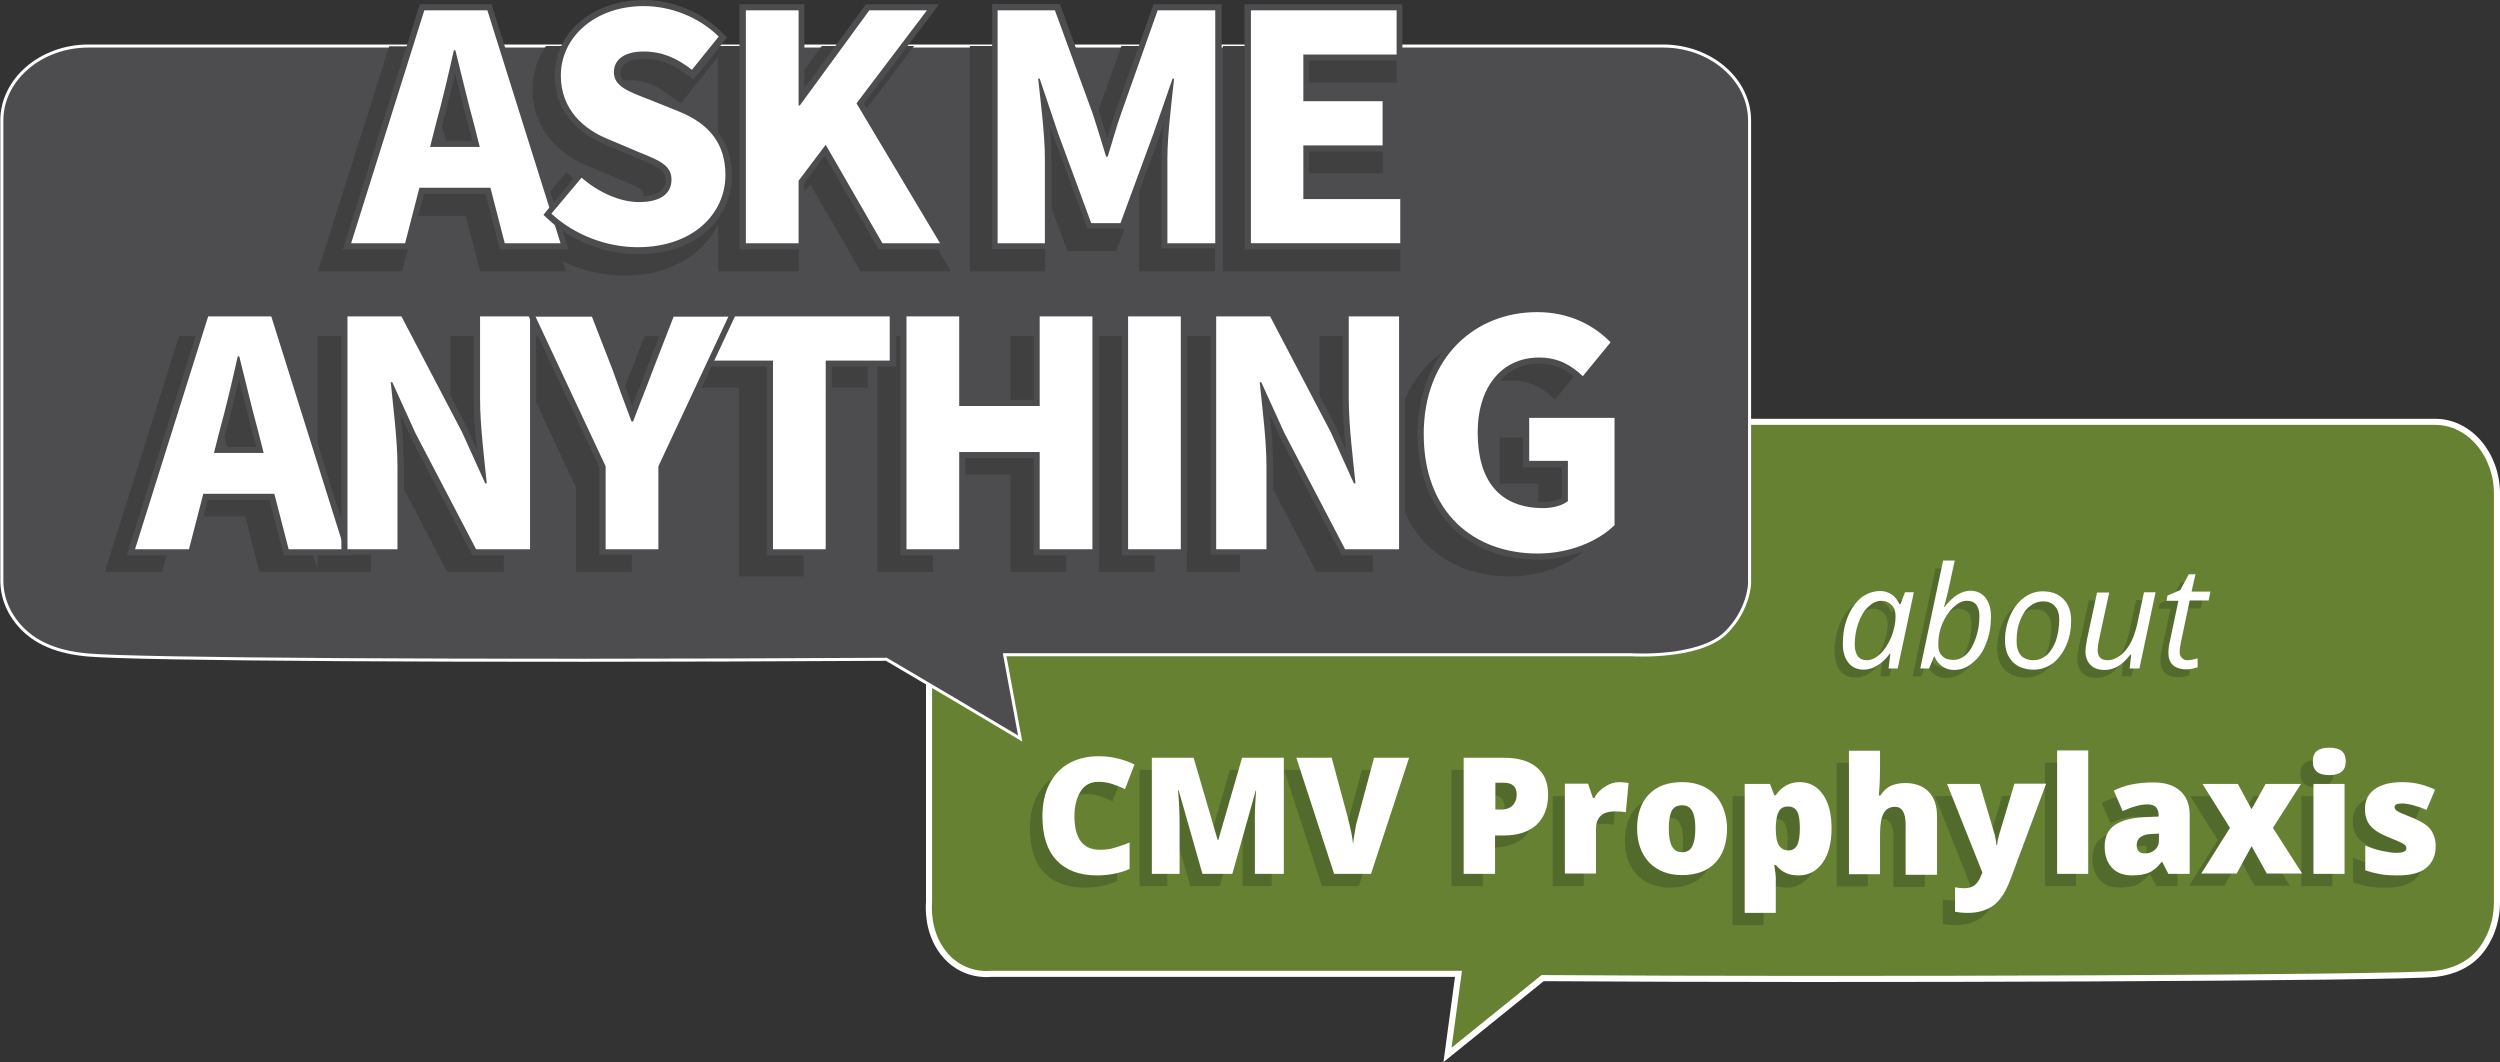<?xml version="1.0" encoding="utf-8"?>
<!-- Generator: Adobe Illustrator 26.2.1, SVG Export Plug-In . SVG Version: 6.00 Build 0)  -->
<svg version="1.1" id="Layer_1" xmlns="http://www.w3.org/2000/svg" xmlns:xlink="http://www.w3.org/1999/xlink" x="0px" y="0px"
	 viewBox="0 0 820.2 348.5" style="enable-background:new 0 0 820.2 348.5;" xml:space="preserve">
<rect x="0" y="0" width="820.2" height="348.5" fill="#333333" stroke="none"/>
<style type="text/css">
	.st0{fill:#668132;stroke:#FFFFFF;stroke-width:2;stroke-miterlimit:10;}
	.st1{fill:#4D4D4F;stroke:#FFFFFF;stroke-miterlimit:10;}
	.st2{fill:#404040;stroke:#404040;stroke-miterlimit:10;}
	.st3{fill:#404040;}
	.st4{fill:#526B2C;}
	.st5{fill:#FFFFFF;}
	.st6{fill:#4D4D4F;}
</style>
<path class="st0" d="M325,319.5c51.2,0,102.3,0,153.5,0c-1.2,8.9-2.4,17.8-3.6,26.6c10.4-8.4,20.8-16.8,31.2-25.2
	c100.9,0.7,281.3,0,292.9-1.4c2.4-0.3,9.3-1.2,14.3-6.9c3.7-4.3,5.9-10.2,5.9-16.7V162c0-13-9.1-23.6-20.2-23.6H325
	c-11.1,0-20.2,10.6-20.2,23.6v133.9c-0.1,1.4-0.7,9.7,4.6,16.6C315.5,320.4,324.1,319.6,325,319.5z"/>
<path class="st1" d="M535.1,214.8c-72,0-133.5,0-205.5,0c1.7,9.2,3.4,18.3,5.1,27.5c-14.6-8.7-29.2-17.4-43.9-26
	c-141.9,0.8-245.4,0-261.8-1.4c-3.4-0.3-13.1-1.2-20.1-7.2c-5.1-4.4-8.3-10.5-8.3-17.2v-151c0-13.4,12.8-24.4,28.4-24.4h516.6
	c15.6,0,28.4,11,28.4,24.4v151c0.2,1.4-0.6,10.2-8,17.3C557.3,216,536.4,214.9,535.1,214.8z"/>
<g>
	<path class="st2" d="M85.5,187.1h18.3l-24-76.4H59.1l-24,76.4h17.7l4.7-18.2h23.3L85.5,187.1z M61,155.5l1.8-7.1
		c2.1-7.6,4.2-16.6,6-24.6h0.5c2,8,4.1,17,6.2,24.6l1.8,7.1H61z"/>
	<path class="st2" d="M104.8,110.7h17.7l19.9,38l7.6,16.8h0.5c-0.8-8.1-2.2-18.8-2.2-27.8v-27h16.5v76.4H147L127.1,149l-7.6-16.7
		H119c0.8,8.4,2.2,18.7,2.2,27.7v27.1h-16.5V110.7z"/>
	<path class="st2" d="M189.5,159.9l-23-49.1H185l6.8,17.5c2,5.7,4,11,6.2,16.9h0.5c2.2-5.9,4.4-11.2,6.5-16.9l6.8-17.5h18l-23,49.1
		v27.2h-17.3V159.9z"/>
	<g>
		<polygon class="st3" points="243.4,188.1 243.4,126.2 222.4,126.2 222.4,109.7 283.7,109.7 283.7,126.2 262.7,126.2 262.7,188.1 
					"/>
		<path class="st3" d="M282.7,110.7v14.5h-21v61.9h-17.3v-61.9h-21v-14.5H282.7 M284.7,108.7h-2h-59.3h-2v2v14.5v2h2h19v59.9v2h2
			h17.3h2v-2v-59.9h19h2v-2v-14.5V108.7L284.7,108.7z"/>
	</g>
	<path class="st2" d="M288.3,110.7h17.3v29.4h26.4v-29.4h17.3v76.4h-17.3v-31.9h-26.4v31.9h-17.3V110.7z"/>
	<path class="st2" d="M361,110.7h17.3v76.4H361V110.7z"/>
	<path class="st2" d="M389.9,110.7h17.7l19.9,38l7.6,16.8h0.5c-0.8-8.1-2.2-18.8-2.2-27.8v-27h16.5v76.4h-17.7L412.2,149l-7.6-16.7
		h-0.5c0.8,8.4,2.2,18.7,2.2,27.7v27.1h-16.5V110.7z"/>
	<path class="st2" d="M457.9,149.4c0-25.3,16.8-40,37.2-40c11.1,0,19,4.7,24.1,9.9l-9.1,11.1c-3.8-3.5-7.9-6.1-14.4-6.1
		c-11.8,0-20.1,9.2-20.1,24.6c0,15.7,7.1,24.8,21.5,24.8c3.1,0,6.2-0.8,8.1-2.3v-13.2h-12.7v-14.1h28v35.2
		c-5.3,5.2-14.6,9.3-25.2,9.3C474.3,188.5,457.9,175.1,457.9,149.4z"/>
</g>
<g>
	<path class="st4" d="M356.2,260.5c-2.4,0-4.4,1-5.7,3s-2.1,4.8-2.1,8.3c0,7.3,2.8,11,8.4,11c1.7,0,3.3-0.2,4.9-0.7
		c1.6-0.5,3.2-1,4.8-1.7v8.7c-3.2,1.4-6.8,2.1-10.8,2.1c-5.7,0-10.1-1.7-13.2-5c-3.1-3.3-4.6-8.1-4.6-14.4c0-3.9,0.7-7.4,2.2-10.4
		c1.5-3,3.6-5.3,6.4-6.9c2.8-1.6,6.1-2.4,9.8-2.4c4.1,0,8,0.9,11.8,2.7l-3.1,8.1c-1.4-0.7-2.8-1.2-4.2-1.7
		C359.4,260.7,357.9,260.5,356.2,260.5z"/>
	<path class="st4" d="M390.5,290.7l-7.8-27.4h-0.2c0.4,4.7,0.5,8.3,0.5,10.9v16.5h-9.1v-38.1h13.7l7.9,27h0.2l7.8-27h13.7v38.1h-9.5
		V274c0-0.9,0-1.8,0-2.9c0-1.1,0.1-3.7,0.4-7.8h-0.2l-7.7,27.4H390.5z"/>
	<path class="st4" d="M446.8,252.6h11.5l-12.5,38.1h-12.1l-12.4-38.1h11.6l5.2,19.3c1.1,4.3,1.7,7.3,1.8,9c0.1-1.2,0.4-2.7,0.7-4.6
		s0.7-3.3,1-4.3L446.8,252.6z"/>
	<path class="st4" d="M503.9,264.7c0,4.3-1.3,7.5-3.8,9.9c-2.5,2.3-6.1,3.5-10.7,3.5h-2.9v12.6h-10.3v-38.1h13.2
		c4.8,0,8.4,1.1,10.8,3.2C502.7,257.9,503.9,260.9,503.9,264.7z M486.6,269.7h1.9c1.5,0,2.8-0.4,3.7-1.3c0.9-0.9,1.4-2.1,1.4-3.6
		c0-2.6-1.4-3.9-4.3-3.9h-2.7V269.7z"/>
	<path class="st4" d="M527.2,260.7c0.9,0,1.7,0.1,2.5,0.2l0.6,0.1l-0.9,9.6c-0.8-0.2-2-0.3-3.5-0.3c-2.2,0-3.8,0.5-4.8,1.5
		c-1,1-1.5,2.5-1.5,4.4v14.5h-10.2v-29.5h7.6l1.6,4.7h0.5c0.8-1.6,2-2.8,3.6-3.8C524.1,261.1,525.6,260.7,527.2,260.7z"/>
	<path class="st4" d="M562.6,275.9c0,4.8-1.3,8.6-3.9,11.3c-2.6,2.7-6.2,4-10.9,4c-4.5,0-8-1.4-10.7-4.1c-2.6-2.8-4-6.5-4-11.2
		c0-4.8,1.3-8.5,3.9-11.2c2.6-2.7,6.2-4,10.9-4c2.9,0,5.5,0.6,7.7,1.8s3.9,3,5.1,5.3S562.6,272.8,562.6,275.9z M543.5,275.9
		c0,2.5,0.3,4.5,1,5.8c0.7,1.3,1.8,2,3.4,2c1.6,0,2.7-0.7,3.3-2c0.7-1.3,1-3.3,1-5.8c0-2.5-0.3-4.4-1-5.7c-0.7-1.3-1.8-1.9-3.4-1.9
		c-1.6,0-2.7,0.6-3.4,1.9C543.8,271.4,543.5,273.3,543.5,275.9z"/>
	<path class="st4" d="M586.1,291.2c-1.5,0-2.8-0.2-4-0.7c-1.2-0.5-2.4-1.4-3.5-2.7h-0.5c0.3,2.1,0.5,3.3,0.5,3.9v11.8h-10.2v-42.3
		h8.3l1.4,3.7h0.5c1.9-2.8,4.5-4.3,7.8-4.3c3.3,0,5.8,1.4,7.7,4.1c1.9,2.7,2.8,6.4,2.8,11.1c0,4.8-1,8.5-2.9,11.2
		C592,289.8,589.4,291.2,586.1,291.2z M582.7,268.7c-1.5,0-2.5,0.5-3.1,1.6c-0.6,1.1-0.9,2.7-1,4.8v0.8c0,2.5,0.3,4.4,1,5.5
		c0.7,1.1,1.7,1.7,3.2,1.7c1.3,0,2.2-0.6,2.8-1.7s0.9-3,0.9-5.6c0-2.5-0.3-4.4-0.9-5.5C585,269.2,584,268.7,582.7,268.7z"/>
	<path class="st4" d="M621.2,290.7v-16.1c0-4-1.2-5.9-3.5-5.9c-1.7,0-2.9,0.7-3.7,2.1c-0.8,1.4-1.2,3.7-1.2,7v13h-10.2v-40.5h10.2
		v5.8c0,2.6-0.1,5.6-0.4,8.9h0.5c1-1.5,2.1-2.6,3.5-3.2c1.3-0.6,2.9-0.9,4.7-0.9c3.3,0,5.9,1,7.7,2.9s2.7,4.6,2.7,8v19.2H621.2z"/>
	<path class="st4" d="M634.8,261.2h10.7l5,16.9c0.2,0.9,0.4,2,0.5,3.2h0.2c0.1-1.2,0.3-2.2,0.6-3.2l5.1-17h10.4l-11.7,31.4
		c-1.5,4-3.3,6.8-5.5,8.5c-2.2,1.6-5,2.5-8.5,2.5c-1.4,0-2.7-0.1-4.2-0.4v-8c0.9,0.2,2,0.3,3.2,0.3c0.9,0,1.7-0.2,2.4-0.5
		c0.7-0.3,1.3-0.8,1.8-1.5c0.5-0.6,1-1.7,1.6-3.1L634.8,261.2z"/>
	<path class="st4" d="M681.1,290.7h-10.2v-40.5h10.2V290.7z"/>
	<path class="st4" d="M707.4,290.7l-2-3.9h-0.2c-1.4,1.7-2.8,2.9-4.2,3.5c-1.4,0.6-3.3,0.9-5.5,0.9c-2.8,0-5-0.8-6.6-2.5
		s-2.4-4-2.4-7c0-3.1,1.1-5.5,3.3-7c2.2-1.5,5.4-2.4,9.5-2.6l4.9-0.2v-0.4c0-2.4-1.2-3.6-3.6-3.6c-2.2,0-4.9,0.7-8.2,2.2l-2.9-6.7
		c3.4-1.8,7.8-2.7,13-2.7c3.8,0,6.7,0.9,8.8,2.8c2.1,1.9,3.1,4.5,3.1,7.9v19.3H707.4z M699.8,284c1.2,0,2.3-0.4,3.2-1.2
		c0.9-0.8,1.3-1.8,1.3-3v-2.3l-2.3,0.1c-3.3,0.1-5,1.4-5,3.7C696.9,283.1,697.9,284,699.8,284z"/>
	<path class="st4" d="M727.6,275.6l-9-14.4h11.6l4.5,8.3l4.6-8.3h11.6l-9.2,14.4l9.6,15h-11.6l-5-9l-4.9,9h-11.6L727.6,275.6z"/>
	<path class="st4" d="M754.7,253.8c0-1.5,0.4-2.7,1.3-3.4s2.2-1.1,4.1-1.1s3.3,0.4,4.1,1.1c0.9,0.8,1.3,1.9,1.3,3.4
		c0,3-1.8,4.5-5.4,4.5C756.5,258.3,754.7,256.8,754.7,253.8z M765.2,290.7H755v-29.5h10.2V290.7z"/>
	<path class="st4" d="M795.1,281.6c0,3.2-1.1,5.5-3.2,7.2s-5.2,2.4-9.3,2.4c-2.2,0-4.1-0.1-5.7-0.4s-3.3-0.7-4.9-1.3v-8.1
		c1.6,0.7,3.3,1.3,5.2,1.7s3.6,0.7,5,0.7c2.2,0,3.3-0.5,3.3-1.5c0-0.5-0.3-1-0.9-1.4c-0.6-0.4-2.4-1.2-5.4-2.4
		c-2.7-1.1-4.6-2.4-5.7-3.8c-1.1-1.4-1.6-3.2-1.6-5.4c0-2.7,1.1-4.9,3.2-6.4c2.1-1.5,5.1-2.3,9-2.3c1.9,0,3.8,0.2,5.5,0.6
		c1.7,0.4,3.5,1,5.3,1.9l-2.8,6.6c-1.4-0.6-2.8-1.1-4.3-1.5c-1.5-0.4-2.7-0.6-3.7-0.6c-1.7,0-2.5,0.4-2.5,1.2c0,0.5,0.3,0.9,0.9,1.3
		c0.6,0.4,2.3,1.1,5,2.2c2.1,0.9,3.6,1.7,4.6,2.5c1,0.8,1.8,1.8,2.2,2.9C794.8,278.7,795.1,280,795.1,281.6z"/>
</g>
<g>
	<path class="st5" d="M360.3,256.5c-2.4,0-4.4,1-5.7,3s-2.1,4.8-2.1,8.3c0,7.3,2.8,11,8.4,11c1.7,0,3.3-0.2,4.9-0.7
		c1.6-0.5,3.2-1,4.8-1.7v8.7c-3.2,1.4-6.8,2.1-10.8,2.1c-5.7,0-10.1-1.7-13.2-5c-3.1-3.3-4.6-8.1-4.6-14.4c0-3.9,0.7-7.4,2.2-10.4
		c1.5-3,3.6-5.3,6.4-6.9c2.8-1.6,6.1-2.4,9.8-2.4c4.1,0,8,0.9,11.8,2.7l-3.1,8.1c-1.4-0.7-2.8-1.2-4.2-1.7
		C363.4,256.7,361.9,256.5,360.3,256.5z"/>
	<path class="st5" d="M394.5,286.7l-7.8-27.4h-0.2c0.4,4.7,0.5,8.3,0.5,10.9v16.5h-9.1v-38.1h13.7l7.9,27h0.2l7.8-27h13.7v38.1h-9.5
		V270c0-0.9,0-1.8,0-2.9c0-1.1,0.1-3.7,0.4-7.8H412l-7.7,27.4H394.5z"/>
	<path class="st5" d="M450.8,248.6h11.5l-12.5,38.1h-12.1l-12.4-38.1h11.6l5.2,19.3c1.1,4.3,1.7,7.3,1.8,9c0.1-1.2,0.4-2.7,0.7-4.6
		s0.7-3.3,1-4.3L450.8,248.6z"/>
	<path class="st5" d="M507.9,260.7c0,4.3-1.3,7.5-3.8,9.9c-2.5,2.3-6.1,3.5-10.7,3.5h-2.9v12.6h-10.3v-38.1h13.2
		c4.8,0,8.4,1.1,10.8,3.2C506.7,253.8,507.9,256.8,507.9,260.7z M490.6,265.6h1.9c1.5,0,2.8-0.4,3.7-1.3c0.9-0.9,1.4-2.1,1.4-3.6
		c0-2.6-1.4-3.9-4.3-3.9h-2.7V265.6z"/>
	<path class="st5" d="M531.2,256.6c0.9,0,1.7,0.1,2.5,0.2l0.6,0.1l-0.9,9.6c-0.8-0.2-2-0.3-3.5-0.3c-2.2,0-3.8,0.5-4.8,1.5
		c-1,1-1.5,2.5-1.5,4.4v14.5h-10.2v-29.5h7.6l1.6,4.7h0.5c0.8-1.6,2-2.8,3.6-3.8C528.1,257.1,529.7,256.6,531.2,256.6z"/>
	<path class="st5" d="M566.6,271.8c0,4.8-1.3,8.6-3.9,11.3c-2.6,2.7-6.2,4-10.9,4c-4.5,0-8-1.4-10.7-4.1c-2.6-2.8-4-6.5-4-11.2
		c0-4.8,1.3-8.5,3.9-11.2c2.6-2.7,6.2-4,10.9-4c2.9,0,5.5,0.6,7.7,1.8s3.9,3,5.1,5.3S566.6,268.8,566.6,271.8z M547.5,271.8
		c0,2.5,0.3,4.5,1,5.8c0.7,1.3,1.8,2,3.4,2c1.6,0,2.7-0.7,3.3-2c0.7-1.3,1-3.3,1-5.8c0-2.5-0.3-4.4-1-5.7c-0.7-1.3-1.8-1.9-3.4-1.9
		c-1.6,0-2.7,0.6-3.4,1.9C547.8,267.4,547.5,269.3,547.5,271.8z"/>
	<path class="st5" d="M590.1,287.2c-1.5,0-2.8-0.2-4-0.7c-1.2-0.5-2.4-1.4-3.5-2.7h-0.5c0.3,2.1,0.5,3.3,0.5,3.9v11.8h-10.2v-42.3
		h8.3l1.4,3.7h0.5c1.9-2.8,4.5-4.3,7.8-4.3c3.3,0,5.8,1.4,7.7,4.1c1.9,2.7,2.8,6.4,2.8,11.1c0,4.8-1,8.5-2.9,11.2
		C596,285.8,593.4,287.2,590.1,287.2z M586.7,264.6c-1.5,0-2.5,0.5-3.1,1.6c-0.6,1.1-0.9,2.7-1,4.8v0.8c0,2.5,0.3,4.4,1,5.5
		c0.7,1.1,1.7,1.7,3.2,1.7c1.3,0,2.2-0.6,2.8-1.7s0.9-3,0.9-5.6c0-2.5-0.3-4.4-0.9-5.5C589,265.2,588.1,264.6,586.7,264.6z"/>
	<path class="st5" d="M625.2,286.7v-16.1c0-4-1.2-5.9-3.5-5.9c-1.7,0-2.9,0.7-3.7,2.1c-0.8,1.4-1.2,3.7-1.2,7v13h-10.2v-40.5h10.2
		v5.8c0,2.6-0.1,5.6-0.4,8.9h0.5c1-1.5,2.1-2.6,3.5-3.2c1.3-0.6,2.9-0.9,4.7-0.9c3.3,0,5.9,1,7.7,2.9s2.7,4.6,2.7,8v19.2H625.2z"/>
	<path class="st5" d="M638.8,257.2h10.7l5,16.9c0.2,0.9,0.4,2,0.5,3.2h0.2c0.1-1.2,0.3-2.2,0.6-3.2l5.1-17h10.4l-11.7,31.4
		c-1.5,4-3.3,6.8-5.5,8.5c-2.2,1.6-5,2.5-8.5,2.5c-1.4,0-2.7-0.1-4.2-0.4v-8c0.9,0.2,2,0.3,3.2,0.3c0.9,0,1.7-0.2,2.4-0.5
		c0.7-0.3,1.3-0.8,1.8-1.5c0.5-0.6,1-1.7,1.6-3.1L638.8,257.2z"/>
	<path class="st5" d="M685.1,286.7h-10.2v-40.5h10.2V286.7z"/>
	<path class="st5" d="M711.4,286.7l-2-3.9h-0.2c-1.4,1.7-2.8,2.9-4.2,3.5c-1.4,0.6-3.3,0.9-5.5,0.9c-2.8,0-5-0.8-6.6-2.5
		s-2.4-4-2.4-7c0-3.1,1.1-5.5,3.3-7c2.2-1.5,5.4-2.4,9.5-2.6l4.9-0.2v-0.4c0-2.4-1.2-3.6-3.6-3.6c-2.2,0-4.9,0.7-8.2,2.2l-2.9-6.7
		c3.4-1.8,7.8-2.7,13-2.7c3.8,0,6.7,0.9,8.8,2.8c2.1,1.9,3.1,4.5,3.1,7.9v19.3H711.4z M703.8,280c1.2,0,2.3-0.4,3.2-1.2
		c0.9-0.8,1.3-1.8,1.3-3v-2.3l-2.3,0.1c-3.3,0.1-5,1.4-5,3.7C701,279.1,701.9,280,703.8,280z"/>
	<path class="st5" d="M731.6,271.6l-9-14.4h11.6l4.5,8.3l4.6-8.3h11.6l-9.2,14.4l9.6,15h-11.6l-5-9l-4.9,9h-11.6L731.6,271.6z"/>
	<path class="st5" d="M758.8,249.8c0-1.5,0.4-2.7,1.3-3.4s2.2-1.1,4.1-1.1s3.3,0.4,4.1,1.1c0.9,0.8,1.3,1.9,1.3,3.4
		c0,3-1.8,4.5-5.4,4.5C760.5,254.3,758.8,252.8,758.8,249.8z M769.2,286.7H759v-29.5h10.2V286.7z"/>
	<path class="st5" d="M799.1,277.6c0,3.2-1.1,5.5-3.2,7.2s-5.2,2.4-9.3,2.4c-2.2,0-4.1-0.1-5.7-0.4s-3.3-0.7-4.9-1.3v-8.1
		c1.6,0.7,3.3,1.3,5.2,1.7s3.6,0.7,5,0.7c2.2,0,3.3-0.5,3.3-1.5c0-0.5-0.3-1-0.9-1.4c-0.6-0.4-2.4-1.2-5.4-2.4
		c-2.7-1.1-4.6-2.4-5.7-3.8c-1.1-1.4-1.6-3.2-1.6-5.4c0-2.7,1.1-4.9,3.2-6.4c2.1-1.5,5.1-2.3,9-2.3c1.9,0,3.8,0.2,5.5,0.6
		c1.7,0.4,3.5,1,5.3,1.9l-2.8,6.6c-1.4-0.6-2.8-1.1-4.3-1.5c-1.5-0.4-2.7-0.6-3.7-0.6c-1.7,0-2.5,0.4-2.5,1.2c0,0.5,0.3,0.9,0.9,1.3
		c0.6,0.4,2.3,1.1,5,2.2c2.1,0.9,3.6,1.7,4.6,2.5c1,0.8,1.8,1.8,2.2,2.9C798.8,274.7,799.1,276,799.1,277.6z"/>
</g>
<g>
	<path class="st5" d="M93.9,181.2L89.2,163H67.5l-4.7,18.2H43l24.6-78.4h22.1l24.6,78.4H93.9z M85.3,147.6l-1.5-5.8
		c-1.3-4.7-2.6-10.1-3.9-15.2c-0.5-2.1-1-4.3-1.6-6.4c-1.6,7.2-3.5,14.9-5.3,21.6l-1.5,5.8H85.3z"/>
	<path class="st6" d="M89,103.8l24,76.4H94.7L90,162H66.7L62,180.2H44.3l24-76.4H89 M70.2,148.6h16.3l-1.8-7.1
		c-2.1-7.6-4.2-16.7-6.2-24.6H78c-1.8,8.1-3.9,17-6,24.6L70.2,148.6 M90.5,101.8H89H68.3h-1.5l-0.4,1.4l-24,76.4l-0.8,2.6h2.7H62
		h1.5l0.4-1.5l4.3-16.7h20.2l4.3,16.7l0.4,1.5h1.5H113h2.7l-0.8-2.6l-24-76.4L90.5,101.8L90.5,101.8z M72.8,146.6L74,142
		c1.5-5.4,3-11.6,4.4-17.5c0.2,0.8,0.4,1.5,0.6,2.3c1.3,5.2,2.6,10.5,3.9,15.3l1.2,4.5H72.8L72.8,146.6z"/>
</g>
<g>
	<path class="st5" d="M155.6,181.2l-20.2-38.6l-5.7-12.5c0,0.5,0.1,0.9,0.2,1.4c0.7,6.9,1.6,14.6,1.6,21.6v28.1H113v-78.4h19.3
		l20.2,38.5l5.6,12.5c0-0.1,0-0.1,0-0.2c-0.8-7.3-1.7-15.6-1.7-22.8v-28h18.5v78.4H155.6z"/>
	<path class="st6" d="M173.9,103.8v76.4h-17.7l-19.9-38.1l-7.6-16.7h-0.5c0.8,8.4,2.2,18.7,2.2,27.7v27.1H114v-76.4h17.7l19.9,38
		l7.6,16.8h0.5c-0.8-8.1-2.2-18.8-2.2-27.8v-27H173.9 M175.9,101.8h-2h-16.5h-2v2v27c0,5.4,0.5,11.3,1.1,16.9l-3-6.8l0-0.1l0-0.1
		l-19.9-38l-0.6-1.1h-1.2H114h-2v2v76.4v2h2h16.5h2v-2v-27.1c0-5.4-0.5-11.3-1.1-16.9l3.1,6.8l0,0.1l0,0.1l19.9,38.1l0.6,1.1h1.2
		h17.7h2v-2v-76.4V101.8L175.9,101.8z"/>
</g>
<g>
	<polygon class="st5" points="252.6,181.2 252.6,119.3 231.6,119.3 231.6,102.8 292.9,102.8 292.9,119.3 271.9,119.3 271.9,181.2 	
		"/>
	<path class="st6" d="M291.9,103.8v14.5h-21v61.9h-17.3v-61.9h-21v-14.5H291.9 M293.9,101.8h-2h-59.3h-2v2v14.5v2h2h19v59.9v2h2
		h17.3h2v-2v-59.9h19h2v-2v-14.5V101.8L293.9,101.8z"/>
</g>
<g>
	<polygon class="st5" points="340.2,181.2 340.2,149.3 315.8,149.3 315.8,181.2 296.5,181.2 296.5,102.8 315.8,102.8 315.8,132.3 
		340.2,132.3 340.2,102.8 359.4,102.8 359.4,181.2 	"/>
	<path class="st6" d="M358.4,103.8v76.4h-17.3v-31.9h-26.4v31.9h-17.3v-76.4h17.3v29.4h26.4v-29.4H358.4 M360.4,101.8h-2h-17.3h-2v2
		v27.4h-22.4v-27.4v-2h-2h-17.3h-2v2v76.4v2h2h17.3h2v-2v-29.9h22.4v29.9v2h2h17.3h2v-2v-76.4V101.8L360.4,101.8z"/>
</g>
<g>
	<rect x="369.2" y="102.8" class="st5" width="19.3" height="78.4"/>
	<path class="st6" d="M387.4,103.8v76.4h-17.3v-76.4H387.4 M389.4,101.8h-2h-17.3h-2v2v76.4v2h2h17.3h2v-2v-76.4V101.8L389.4,101.8z
		"/>
</g>
<g>
	<path class="st5" d="M440.7,181.2l-20.2-38.6l-5.7-12.5c0,0.4,0.1,0.9,0.1,1.4c0.7,6.9,1.6,14.7,1.6,21.6v28.1h-18.5v-78.4h19.3
		l20.2,38.5l5.6,12.5c0-0.1,0-0.1,0-0.2c-0.8-7.3-1.7-15.6-1.7-22.9v-28H460v78.4H440.7z"/>
	<path class="st6" d="M459,103.8v76.4h-17.7l-19.9-38.1l-7.6-16.7h-0.5c0.8,8.4,2.2,18.7,2.2,27.7v27.1h-16.5v-76.4h17.7l19.9,38
		l7.6,16.8h0.5c-0.8-8.1-2.2-18.8-2.2-27.8v-27H459 M461,101.8h-2h-16.5h-2v2v27c0,5.4,0.5,11.3,1.1,16.9l-3-6.8l0-0.1l0-0.1
		l-19.9-38l-0.6-1.1h-1.2h-17.7h-2v2v76.4v2h2h16.5h2v-2v-27.1c0-5.4-0.5-11.3-1.1-16.9l3.1,6.8l0,0.1l0,0.1l19.9,38.1l0.6,1.1h1.2
		H459h2v-2v-76.4V101.8L461,101.8z"/>
</g>
<g>
	<path class="st5" d="M504.5,182.6c-23.3,0-38.4-15.8-38.4-40.2c0-24.2,15.7-41,38.2-41c12.1,0,20.2,5.5,24.8,10.2l0.6,0.6
		l-10.3,12.6l-0.8-0.7c-3.8-3.5-7.6-5.8-13.7-5.8c-11.6,0-19.1,9.2-19.1,23.6c0,10.9,3.6,23.8,20.5,23.8c2.8,0,5.4-0.7,7.1-1.8
		v-11.7h-12.7v-16.1h30v36.6l-0.3,0.3C524.4,179,514.5,182.6,504.5,182.6z"/>
	<path class="st6" d="M504.3,102.4c11.1,0,19,4.7,24.1,9.9l-9.1,11.1c-3.8-3.5-7.9-6.1-14.4-6.1c-11.8,0-20.1,9.2-20.1,24.6
		c0,15.7,7.1,24.8,21.5,24.8c3.1,0,6.2-0.8,8.1-2.3v-13.2h-12.7v-14.1h28v35.2c-5.3,5.2-14.6,9.3-25.2,9.3
		c-21,0-37.4-13.4-37.4-39.2C467.1,117.1,484,102.4,504.3,102.4 M504.3,100.4c-23.1,0-39.2,17.3-39.2,42c0,25,15.5,41.2,39.4,41.2
		c10.2,0,20.4-3.8,26.6-9.8l0.6-0.6v-0.8v-35.2v-2h-2h-28h-2v2v14.1v2h2h10.7v10.1c-1.5,0.8-3.8,1.3-6.1,1.3
		c-12.9,0-19.5-7.7-19.5-22.8c0-13.7,7.1-22.6,18.1-22.6c5.8,0,9.4,2.2,13.1,5.6l1.6,1.4l1.3-1.6l9.1-11.1l1.1-1.4l-1.3-1.3
		C525.1,106.1,516.8,100.4,504.3,100.4L504.3,100.4z"/>
</g>
<g>
	<path class="st5" d="M197.7,181.2v-28l-23.6-50.4h20.7l7.1,18.2c1.4,4,2.8,7.8,4.3,11.8c0.4,1.1,0.8,2.2,1.2,3.3
		c0.8-2.2,1.7-4.4,2.5-6.5c1.1-2.8,2.2-5.6,3.2-8.5l7.1-18.2h20.3L217,153.2v28H197.7z"/>
	<path class="st6" d="M239,103.8L216,153v27.2h-17.3V153l-23-49.1h18.5l6.8,17.5c2,5.7,4,11,6.2,16.9h0.5c2.2-5.9,4.4-11.2,6.5-16.9
		l6.8-17.5H239 M242.1,101.8H239h-18h-1.4l-0.5,1.3l-6.8,17.5c-1.1,2.9-2.1,5.7-3.3,8.5c-0.5,1.3-1,2.7-1.6,4
		c-0.1-0.3-0.2-0.5-0.3-0.8c-1.5-4-2.9-7.7-4.3-11.8l0,0l0,0l-6.8-17.5l-0.5-1.3h-1.4h-18.5h-3.1l1.3,2.8l22.8,48.7v26.8v2h2H216h2
		v-2v-26.8l22.8-48.7L242.1,101.8L242.1,101.8z"/>
</g>
<path class="st3" d="M281.9,38.8l18-23.7h-30.3l-7.7,10.6V15.1h-82.8c-2.8,4.1-4.4,9-4.4,14.3c0,11.2,6.7,20.4,18.3,25.1l9.9,4.2
	l1,0.4c6,2.4,7.2,3.2,7.2,4.5c0,1.8-2.1,2.8-6.1,2.8c-4.9,0-10.9-2.6-15.7-6.8l-3.5-3.1l-3,3.6l-4.5,5.4l-15.8-50.3h-34.8L106.2,83
	l-1.9,6h6.3h17.7h3.6l0.9-3.5l3.8-14.7h16.2l3.8,14.7l0.9,3.5h3.6h18.3h6.3l-1-3.2c6.2,3,13.1,4.6,20,4.6c9.8,0,18.1-2.8,24.3-8.2
	c2.8-2.5,5.1-5.5,6.6-8.7v11V89h4.6h17.3h4.6v-4.6V65.5l3.8-5l15.1,26.2l1.3,2.3h2.7h18.9h8.1l-4.2-7L281.9,38.8z M142.4,48.2
	l0.3-1.3c0.6-2.3,1.3-4.7,1.9-7.1c0.6,2.5,1.3,4.9,1.9,7.2l0.3,1.2H142.4z M235.5,50.4c-2.8-5.8-8-10.3-15.5-13.3l-9.7-3.9l-1.1-0.4
	c-3.8-1.5-7.7-3-7.7-4.3c0-2.1,3.9-2.2,5.1-2.2c4.6,0,8.4,1.5,13.1,5l3.6,2.7l2.8-3.5l8.7-10.9l0.7-0.9V50.4z"/>
<path class="st3" d="M367.9,15.1l-9,25.3c-0.1,0.3-0.2,0.5-0.3,0.8c-0.1-0.2-0.2-0.5-0.2-0.7l-9.3-25.4h-30.9v69.3V89h4.6h15.5h4.6
	v-4.6V62.5l6.2,16.9l1.1,3h3.2h9.6h3.2l1.1-3l6.4-17.3v22.4V89h4.6h15.7h4.6v-4.6V15.1H367.9z"/>
<polygon class="st3" points="427.6,65.3 427.6,56.9 449.1,56.9 453.7,56.9 453.7,52.3 453.7,37.8 453.7,33.2 449.1,33.2 427.6,33.2 
	427.6,27.1 453.6,27.1 458.2,27.1 458.2,22.5 458.2,15.1 401.2,15.1 401.2,84.4 401.2,89 405.8,89 454.8,89 459.4,89 459.4,84.4 
	459.4,69.9 459.4,65.3 454.8,65.3 "/>
<g>
	<g>
		<path class="st5" d="M164.8,80.8l-4.7-18.2h-21.7l-4.7,18.2h-19.8l24.6-78.4h22.1l24.6,78.4H164.8z M156.1,47.2l-1.5-5.8
			c-1.3-4.7-2.6-10.1-3.9-15.2c-0.5-2.1-1-4.3-1.6-6.4c-1.6,7.2-3.5,14.9-5.3,21.6l-1.5,5.8H156.1z"/>
		<path class="st6" d="M159.9,3.4l24,76.4h-18.3l-4.7-18.2h-23.3l-4.7,18.2h-17.7l24-76.4H159.9 M141.1,48.2h16.3l-1.8-7.1
			c-2.1-7.6-4.2-16.7-6.2-24.6h-0.5c-1.8,8.1-3.9,17-6,24.6L141.1,48.2 M161.4,1.4h-1.5h-20.7h-1.5l-0.4,1.4l-24,76.4l-0.8,2.6h2.7
			h17.7h1.5l0.4-1.5l4.3-16.7h20.2l4.3,16.7l0.4,1.5h1.5h18.3h2.7l-0.8-2.6l-24-76.4L161.4,1.4L161.4,1.4z M143.7,46.2l1.2-4.6
			c1.5-5.4,3-11.6,4.4-17.5c0.2,0.8,0.4,1.5,0.6,2.3c1.3,5.2,2.6,10.5,3.9,15.3l1.2,4.5H143.7L143.7,46.2z"/>
	</g>
	<g>
		<path class="st5" d="M209.2,82.2c-10.7,0-21.3-4.1-29-11.3l-0.7-0.6l11.2-13.4l0.8,0.7c5.6,4.8,12.3,7.7,18.1,7.7
			c4.4,0,9.7-1.1,9.7-6.4c0-3.7-3.1-5.2-9.5-7.8l-0.9-0.4l-9.9-4.2c-6-2.4-16-8.5-16-21.7C183,11.2,195.1,1,211.2,1
			c9.3,0,18.8,3.9,25.3,10.3l0.6,0.6l-9.9,12.3l-0.8-0.6c-5.3-4-9.8-5.8-15.2-5.8c-5.5,0-8.7,2.2-8.7,5.8c0,3.6,3.4,5.1,9.9,7.7
			l1.1,0.4l9.7,3.9c10.6,4.3,15.8,11.4,15.8,21.7C239,69.4,229.7,82.2,209.2,82.2z"/>
		<path class="st6" d="M211.2,2c8.8,0,18,3.5,24.6,10L227,22.9c-5-3.9-9.8-6-15.9-6c-6,0-9.7,2.5-9.7,6.8c0,4.7,5,6.4,11.7,9
			l9.7,3.9c9.3,3.8,15.2,10,15.2,20.8c0,12.7-10.6,23.7-28.8,23.7c-9.9,0-20.5-3.8-28.3-11l9.9-11.8c5.4,4.7,12.5,8,18.8,8
			c7.2,0,10.7-2.8,10.7-7.4c0-4.8-4.3-6.4-11-9.1l-9.9-4.2c-7.9-3.2-15.4-9.7-15.4-20.8C184,12.1,195.3,2,211.2,2 M211.2,0
			C194.5,0,182,10.6,182,24.8c0,13.8,10.4,20.1,16.7,22.7l9.9,4.2l0.9,0.4c6.1,2.5,8.9,3.8,8.9,6.9c0,2.5-1.5,5.4-8.7,5.4
			c-5.5,0-12.1-2.8-17.5-7.5l-1.5-1.3l-1.3,1.6l-9.9,11.8l-1.2,1.5l1.4,1.3c7.9,7.4,18.7,11.6,29.7,11.6c9.1,0,16.9-2.6,22.5-7.6
			c5.3-4.7,8.2-11.1,8.2-18.1c0-10.8-5.4-18.2-16.4-22.6l-9.7-3.9l-1.1-0.4c-6.1-2.4-9.3-3.8-9.3-6.7c0-4.4,5.4-4.8,7.7-4.8
			c5.2,0,9.5,1.7,14.6,5.6l1.6,1.2l1.2-1.5l8.7-10.9l1.1-1.4l-1.3-1.3C230.5,4,220.8,0,211.2,0L211.2,0z"/>
	</g>
	<g>
		<polygon class="st5" points="288.8,80.8 270.7,49.3 262.9,59.7 262.9,80.8 243.7,80.8 243.7,2.4 262.9,2.4 262.9,32.1 284.6,2.4 
			306.1,2.4 282.2,34 310.1,80.8 		"/>
		<path class="st6" d="M304.1,3.4L281,33.9l27.4,45.9h-18.9l-18.6-32.3l-8.9,11.8v20.5h-17.3V3.4h17.3v31.2h0.4l22.8-31.2H304.1
			 M308.1,1.4h-4h-19h-1l-0.6,0.8l-19.6,26.8V3.4v-2h-2h-17.3h-2v2v76.4v2h2h17.3h2v-2V60l6.7-8.9l17.1,29.7l0.6,1h1.2h18.9h3.5
			l-1.8-3L283.4,34l22.3-29.4L308.1,1.4L308.1,1.4z"/>
	</g>
	<g>
		<path class="st5" d="M382,80.8v-29c0-5.4,0.7-12.7,1.4-19.2l-4,11.6l-11,29.9h-11l-11.1-29.9l-3.8-11.3c0.7,6.4,1.4,13.5,1.4,18.9
			v29h-17.5V2.4h20.5L359.6,37c0.9,2.5,1.7,5.2,2.4,7.8c0.4,1.3,0.8,2.7,1.2,4.1c0.4-1.4,0.8-2.8,1.3-4.2c0.8-2.6,1.5-5.2,2.4-7.7
			l12.2-34.6h20.5v78.4H382z"/>
		<path class="st6" d="M398.7,3.4v76.4H383v-28c0-7.4,1.4-18.6,2.2-26h-0.5l-6.3,18.1l-10.8,29.3h-9.6l-10.8-29.3l-6.1-18.1h-0.5
			c0.8,7.4,2.2,18.5,2.2,26v28h-15.5V3.4h18.8l12.4,33.9c1.5,4.5,2.9,9.4,4.4,14.1h0.5c1.5-4.7,2.8-9.6,4.4-14.1l12-33.9H398.7
			 M400.7,1.4h-2h-18.8h-1.4L378,2.7l-12,33.9c-0.9,2.5-1.6,5.2-2.4,7.8c-0.1,0.3-0.2,0.7-0.3,1c-0.1-0.3-0.2-0.6-0.3-1
			c-0.8-2.6-1.6-5.3-2.4-7.8l-12.4-34l-0.5-1.3h-1.4h-18.8h-2v2v76.4v2h2h15.5h2v-2v-28c0-3-0.2-6.5-0.5-10.2l1,2.9l0,0l0,0
			l10.8,29.3l0.5,1.3h1.4h9.6h1.4l0.5-1.3l10.8-29.3l1.2-3.6c-0.3,3.9-0.6,7.6-0.6,10.7v28v2h2h15.7h2v-2V3.4V1.4L400.7,1.4z"/>
	</g>
	<g>
		<polygon class="st5" points="409.4,80.8 409.4,2.4 459.2,2.4 459.2,18.9 428.6,18.9 428.6,32.2 454.7,32.2 454.7,48.7 428.6,48.7 
			428.6,64.3 460.4,64.3 460.4,80.8 		"/>
		<path class="st6" d="M458.2,3.4v14.5h-30.6v15.3h26v14.5h-26v17.6h31.8v14.5h-49V3.4H458.2 M460.2,1.4h-2h-47.9h-2v2v76.4v2h2h49
			h2v-2V65.3v-2h-2h-29.8V49.7h24h2v-2V33.2v-2h-2h-24V19.9h28.6h2v-2V3.4V1.4L460.2,1.4z"/>
	</g>
</g>
<g>
	<path class="st4" d="M614.2,196.5c1.4,0,2.6,0.4,3.7,1.1c1.1,0.8,1.9,1.8,2.6,3.2h0.3l1.5-3.9h2.9l-5.3,25h-3l0.6-4.8h-0.2
		c-2.7,3.5-5.6,5.2-8.6,5.2c-2.1,0-3.8-0.8-5-2.3c-1.2-1.5-1.8-3.6-1.8-6.2c0-3.2,0.5-6.1,1.6-8.8s2.6-4.8,4.5-6.4
		C609.9,197.3,612,196.5,614.2,196.5z M609.9,219.2c1.5,0,2.9-0.7,4.4-2.1c1.5-1.4,2.6-3.2,3.6-5.5c0.9-2.3,1.4-4.5,1.4-6.8
		c0-1.6-0.4-2.8-1.3-3.7c-0.9-0.9-2-1.4-3.3-1.4c-1.6,0-3,0.7-4.4,2c-1.4,1.3-2.4,3.1-3.2,5.3s-1.2,4.6-1.2,7.1c0,1.7,0.4,3,1.1,3.9
		C607.6,218.8,608.6,219.2,609.9,219.2z"/>
	<path class="st4" d="M638.5,222.4c-1.5,0-2.8-0.4-3.9-1.2s-2-1.8-2.5-3.2h-0.2l-1.6,3.9h-2.8l7.5-35.4h3.8
		c-0.8,3.7-1.4,6.5-1.8,8.4c-0.4,2-1,4.2-1.7,6.8h0.2c1.4-1.8,2.8-3.1,4.2-4c1.4-0.8,2.8-1.3,4.2-1.3c2.1,0,3.8,0.8,5,2.3
		c1.2,1.5,1.8,3.6,1.8,6.2c0,3.2-0.5,6.1-1.6,8.8c-1,2.7-2.5,4.8-4.4,6.3C642.9,221.6,640.8,222.4,638.5,222.4z M642.7,199.7
		c-1.5,0-2.9,0.7-4.5,2.2c-1.5,1.4-2.7,3.3-3.6,5.4c-0.9,2.2-1.3,4.4-1.3,6.7c0,1.7,0.4,3,1.3,3.8c0.8,0.9,2.1,1.3,3.7,1.3
		c1.5,0,2.9-0.6,4.2-1.8c1.3-1.2,2.3-3,3.1-5.3c0.8-2.3,1.2-4.7,1.2-7.2C646.8,201.4,645.4,199.7,642.7,199.7z"/>
	<path class="st4" d="M667.6,196.6c2.9,0,5.2,0.9,6.8,2.6c1.7,1.7,2.5,4.1,2.5,7c0,2.9-0.5,5.6-1.6,8.1c-1.1,2.5-2.6,4.5-4.4,5.9
		c-1.9,1.4-4,2.1-6.3,2.1c-2.9,0-5.2-0.9-6.9-2.6c-1.7-1.7-2.5-4.1-2.5-7c0-2.9,0.6-5.6,1.7-8.1s2.6-4.5,4.5-5.9
		S665.3,196.6,667.6,196.6z M673,205.7c0-1.7-0.5-3.2-1.4-4.2c-0.9-1.1-2.2-1.6-3.9-1.6c-1.7,0-3.1,0.6-4.5,1.7s-2.3,2.7-3.1,4.7
		s-1.1,4.2-1.1,6.7c0,2,0.5,3.5,1.4,4.6c1,1.1,2.4,1.6,4.2,1.6c1.6,0,3-0.6,4.3-1.7c1.3-1.1,2.2-2.7,3-4.7
		C672.6,210.7,673,208.3,673,205.7z"/>
	<path class="st4" d="M689.4,196.9l-3.4,15.8c-0.3,1.4-0.4,2.4-0.4,3.2c0,2.2,1.1,3.3,3.3,3.3c1.3,0,2.7-0.5,3.9-1.4
		c1.3-0.9,2.4-2.2,3.4-3.9c1-1.7,1.7-3.8,2.3-6.2l2.3-10.8h3.8l-5.3,25h-3.2l0.5-4.6h-0.3c-1.5,1.9-2.9,3.2-4.3,4
		c-1.4,0.7-2.7,1.1-4.2,1.1c-1.9,0-3.5-0.5-4.6-1.6c-1.1-1.1-1.7-2.6-1.7-4.5c0-0.9,0.2-2.2,0.5-3.9l3.3-15.4H689.4z"/>
	<path class="st4" d="M715.1,219.2c0.8,0,1.9-0.2,3.3-0.6v2.9c-0.5,0.2-1.2,0.4-1.9,0.5c-0.8,0.2-1.4,0.2-1.8,0.2
		c-1.9,0-3.4-0.5-4.4-1.4s-1.5-2.3-1.5-4c0-1,0.1-2.1,0.4-3.4l2.9-13.7h-3.9l0.3-1.7l4.2-1.8l2.8-5.2h2.2l-1.3,5.7h6.2l-0.6,2.9
		h-6.2l-2.9,13.8c-0.3,1.3-0.4,2.3-0.4,3c0,0.9,0.2,1.5,0.7,2C713.7,219,714.3,219.2,715.1,219.2z"/>
</g>
<g>
	<path class="st5" d="M616.9,193.9c1.4,0,2.6,0.4,3.7,1.1c1.1,0.8,1.9,1.8,2.6,3.2h0.3l1.5-3.9h2.9l-5.3,25h-3l0.6-4.8h-0.2
		c-2.7,3.5-5.6,5.2-8.6,5.2c-2.1,0-3.8-0.8-5-2.3c-1.2-1.5-1.8-3.6-1.8-6.2c0-3.2,0.5-6.1,1.6-8.8s2.6-4.8,4.5-6.4
		C612.5,194.7,614.6,193.9,616.9,193.9z M612.5,216.6c1.5,0,2.9-0.7,4.4-2.1c1.5-1.4,2.6-3.2,3.6-5.5c0.9-2.3,1.4-4.5,1.4-6.8
		c0-1.6-0.4-2.8-1.3-3.7c-0.9-0.9-2-1.4-3.3-1.4c-1.6,0-3,0.7-4.4,2c-1.4,1.3-2.4,3.1-3.2,5.3s-1.2,4.6-1.2,7.1c0,1.7,0.4,3,1.1,3.9
		C610.2,216.2,611.2,216.6,612.5,216.6z"/>
	<path class="st5" d="M641.1,219.8c-1.5,0-2.8-0.4-3.9-1.2s-2-1.8-2.5-3.2h-0.2l-1.6,3.9H630l7.5-35.4h3.8c-0.8,3.7-1.4,6.5-1.8,8.4
		c-0.4,2-1,4.2-1.7,6.8h0.2c1.4-1.8,2.8-3.1,4.2-4c1.4-0.8,2.8-1.3,4.2-1.3c2.1,0,3.8,0.8,5,2.3c1.2,1.5,1.8,3.6,1.8,6.2
		c0,3.2-0.5,6.1-1.6,8.8c-1,2.7-2.5,4.8-4.4,6.3C645.5,219,643.4,219.8,641.1,219.8z M645.3,197.1c-1.5,0-2.9,0.7-4.5,2.2
		c-1.5,1.4-2.7,3.3-3.6,5.4c-0.9,2.2-1.3,4.4-1.3,6.7c0,1.7,0.4,3,1.3,3.8c0.8,0.9,2.1,1.3,3.7,1.3c1.5,0,2.9-0.6,4.2-1.8
		c1.3-1.2,2.3-3,3.1-5.3c0.8-2.3,1.2-4.7,1.2-7.2C649.4,198.8,648,197.1,645.3,197.1z"/>
	<path class="st5" d="M670.2,194c2.9,0,5.2,0.9,6.8,2.6c1.7,1.7,2.5,4.1,2.5,7c0,2.9-0.5,5.6-1.6,8.1c-1.1,2.5-2.6,4.5-4.4,5.9
		c-1.9,1.4-4,2.1-6.3,2.1c-2.9,0-5.2-0.9-6.9-2.6c-1.7-1.7-2.5-4.1-2.5-7c0-2.9,0.6-5.6,1.7-8.1s2.6-4.5,4.5-5.9
		S667.9,194,670.2,194z M675.6,203.1c0-1.7-0.5-3.2-1.4-4.2c-0.9-1.1-2.2-1.6-3.9-1.6c-1.7,0-3.1,0.6-4.5,1.7s-2.3,2.7-3.1,4.7
		s-1.1,4.2-1.1,6.7c0,2,0.5,3.5,1.4,4.6c1,1.1,2.4,1.6,4.2,1.6c1.6,0,3-0.6,4.3-1.7c1.3-1.1,2.2-2.7,3-4.7
		C675.2,208.1,675.6,205.7,675.6,203.1z"/>
	<path class="st5" d="M692,194.3l-3.4,15.8c-0.3,1.4-0.4,2.4-0.4,3.2c0,2.2,1.1,3.3,3.3,3.3c1.3,0,2.7-0.5,3.9-1.4
		c1.3-0.9,2.4-2.2,3.4-3.9c1-1.7,1.7-3.8,2.3-6.2l2.3-10.8h3.8l-5.3,25h-3.2l0.5-4.6H699c-1.5,1.9-2.9,3.2-4.3,4
		c-1.4,0.7-2.7,1.1-4.2,1.1c-1.9,0-3.5-0.5-4.6-1.6c-1.1-1.1-1.7-2.6-1.7-4.5c0-0.9,0.2-2.2,0.5-3.9l3.3-15.4H692z"/>
	<path class="st5" d="M717.7,216.6c0.8,0,1.9-0.2,3.3-0.6v2.9c-0.5,0.2-1.2,0.4-1.9,0.5c-0.8,0.2-1.4,0.2-1.8,0.2
		c-1.9,0-3.4-0.5-4.4-1.4s-1.5-2.3-1.5-4c0-1,0.1-2.1,0.4-3.4l2.9-13.7h-3.9l0.3-1.7l4.2-1.8l2.8-5.2h2.2l-1.3,5.7h6.2l-0.6,2.9
		h-6.2l-2.9,13.8c-0.3,1.3-0.4,2.3-0.4,3c0,0.9,0.2,1.5,0.7,2C716.3,216.4,716.9,216.6,717.7,216.6z"/>
</g>
</svg>
